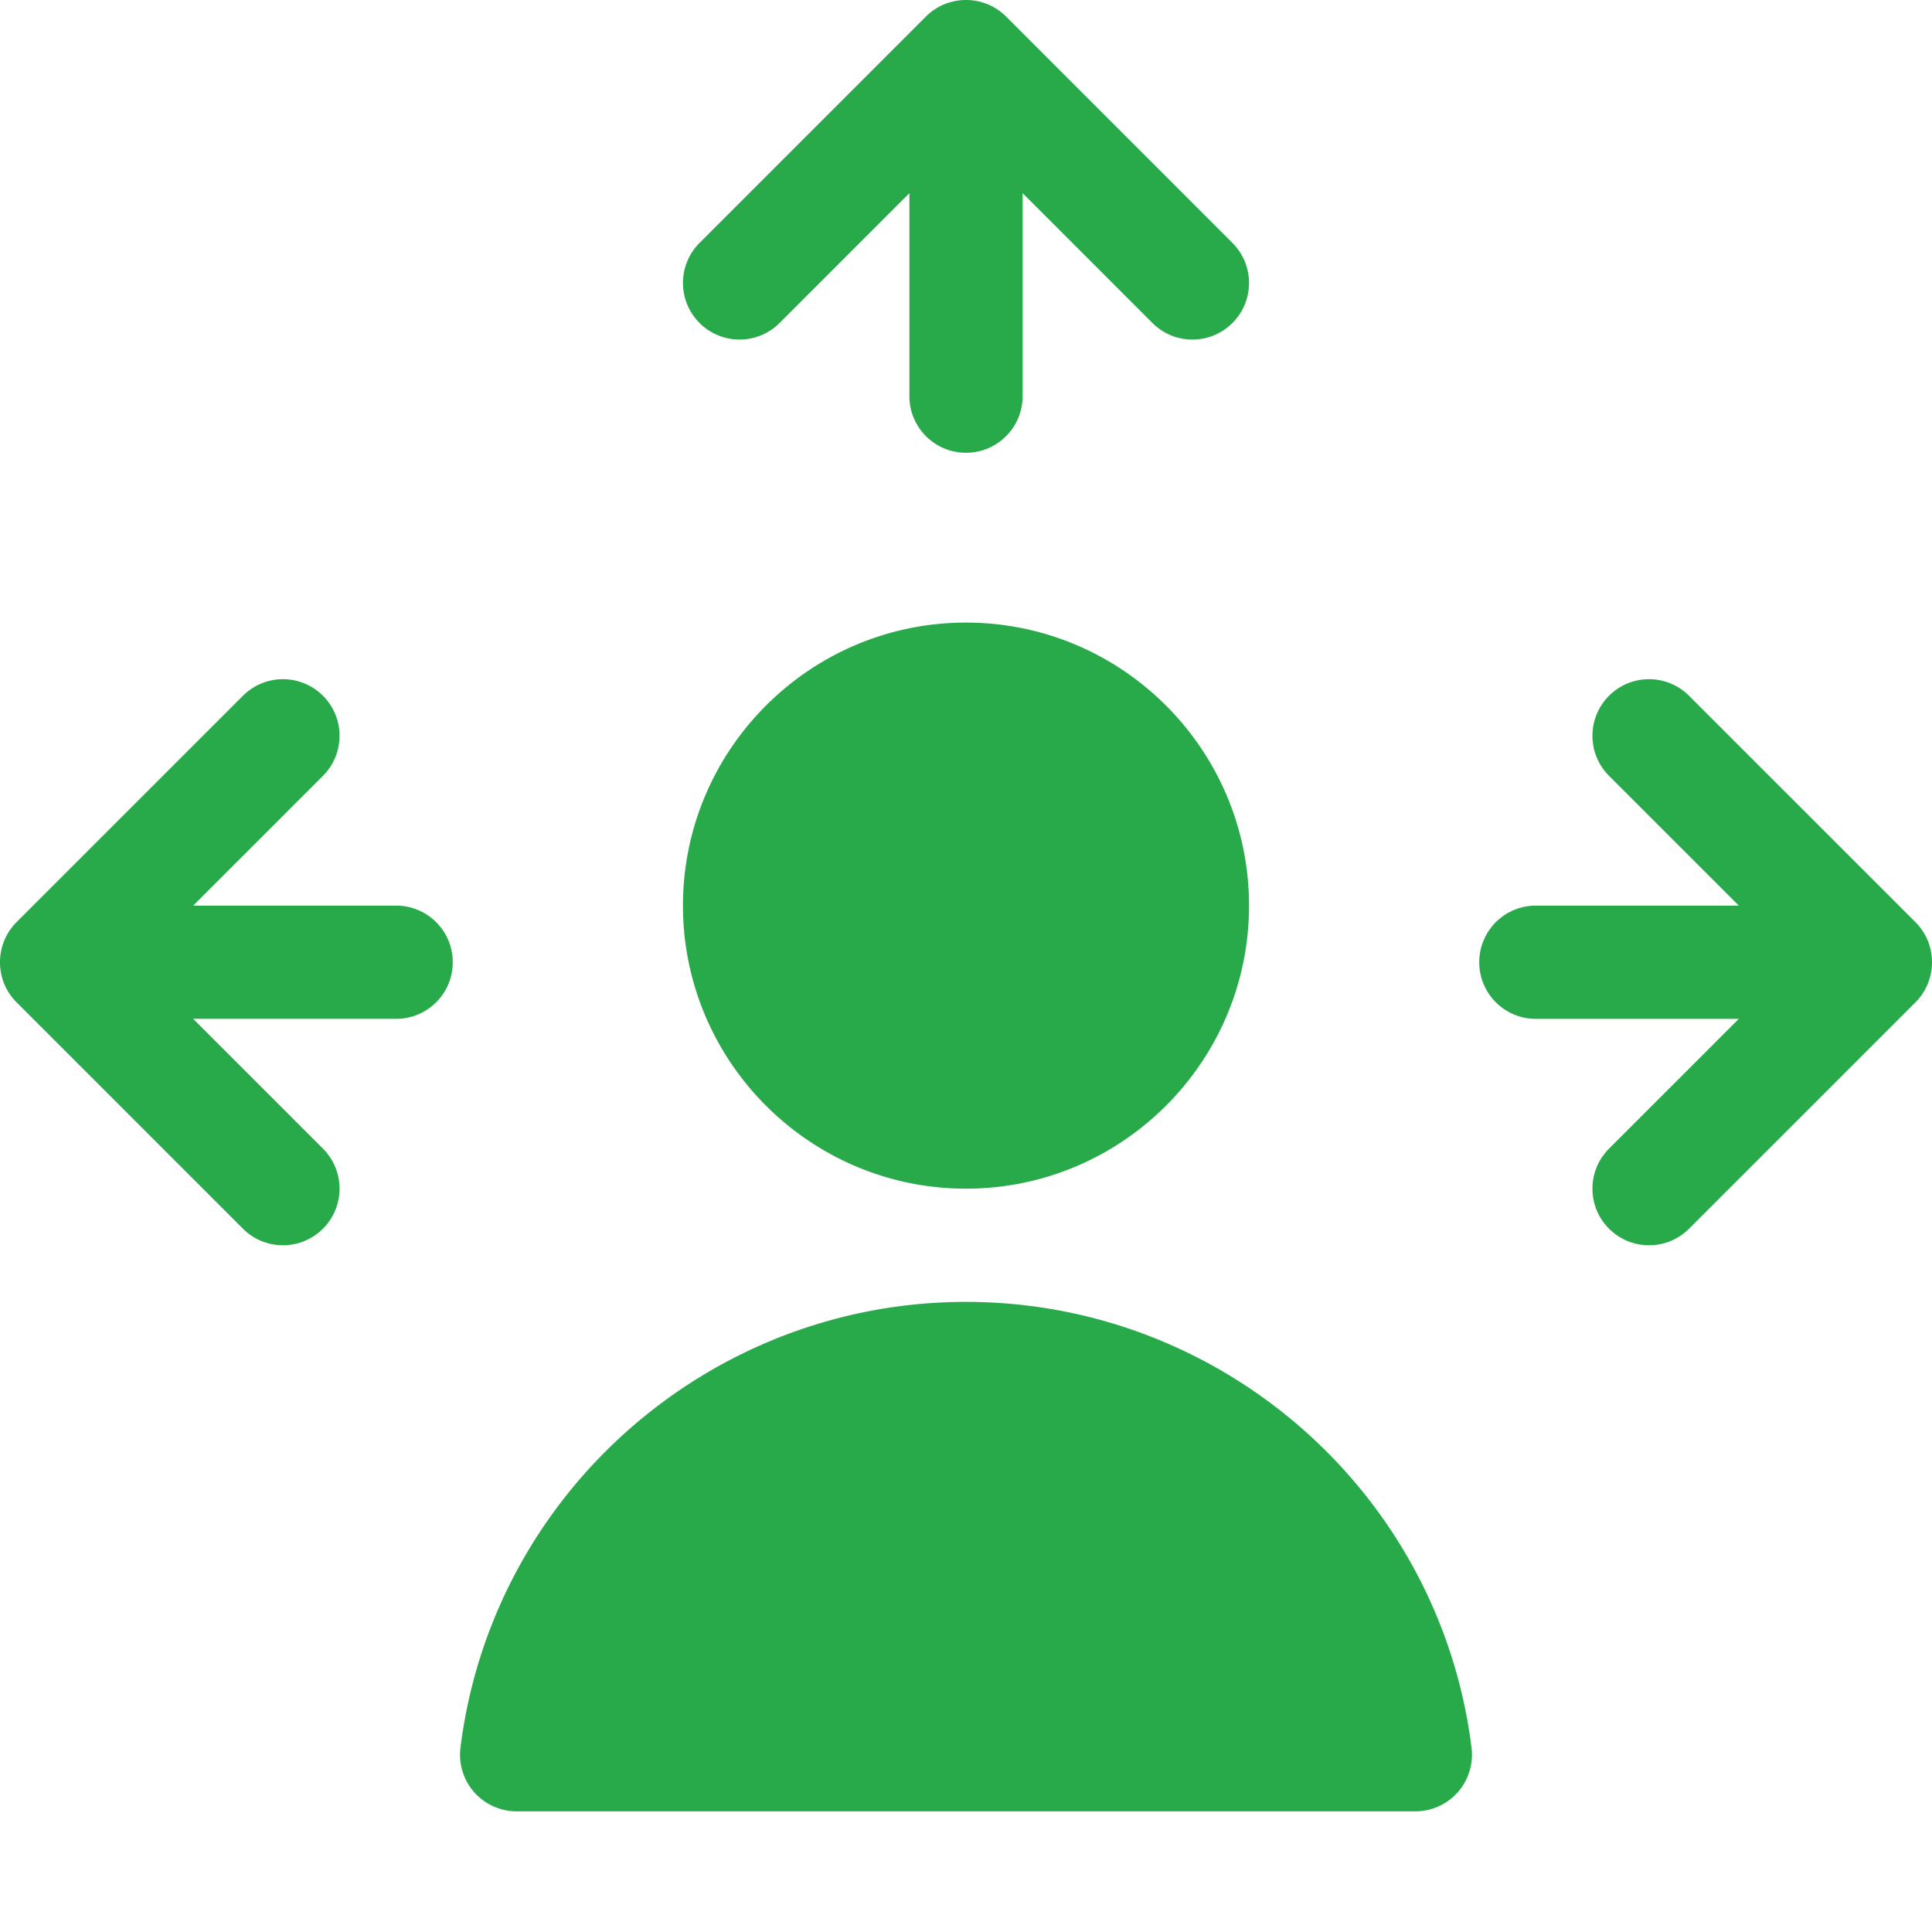 <svg xmlns="http://www.w3.org/2000/svg" version="1.1" xmlns:xlink="http://www.w3.org/1999/xlink" width="512" height="512" x="0" y="0" viewBox="0 0 512.001 512" style="enable-background:new 0 0 512 512" xml:space="preserve" class=""><g><path d="M206.602 85.59 241 51.19v53.793c0 8.293 6.71 15.004 15 15.004 8.293 0 15.004-6.71 15.004-15.004V51.191l34.398 34.399c5.86 5.86 15.352 5.86 21.211 0s5.86-15.352 0-21.211L266.625 4.39c-5.855-5.871-15.43-5.836-21.25 0l-59.988 59.988c-5.86 5.86-5.86 15.351 0 21.21s15.355 5.86 21.215 0zM64.375 325.613c5.86 5.86 15.355 5.86 21.215 0s5.86-15.351 0-21.215L51.19 270h53.793c8.293 0 15.004-6.707 15.004-15s-6.71-15-15.004-15H51.191l34.399-34.398c5.86-5.86 5.86-15.356 0-21.215s-15.352-5.86-21.211 0L4.39 244.375c-5.809 5.793-5.899 15.367 0 21.25zM407.016 270.004h53.793l-34.399 34.398c-5.86 5.86-5.86 15.352 0 21.211s15.356 5.86 21.215 0l59.988-59.988c5.805-5.79 5.895-15.367 0-21.25l-59.988-59.984c-5.86-5.864-15.355-5.864-21.215 0-5.86 5.859-5.86 15.351 0 21.21L460.81 240h-53.793c-8.293 0-15 6.71-15 15 0 8.293 6.707 15.004 15 15.004zM136.91 480.023h238.18c4.305 0 8.394-1.847 11.25-5.07a15.047 15.047 0 0 0 3.633-11.793C381.578 395.8 323.977 345.012 256 345.012S130.422 395.8 122.027 463.16c-.527 4.278.79 8.57 3.633 11.793a15.033 15.033 0 0 0 11.25 5.07zM256 315.008c41.36 0 75.008-33.653 75.008-75.008S297.359 164.992 256 164.992c-41.355 0-75.008 33.653-75.008 75.008s33.653 75.008 75.008 75.008zm0 0" fill="#28aa4a" opacity="1" data-original="#000000" class=""></path></g></svg>